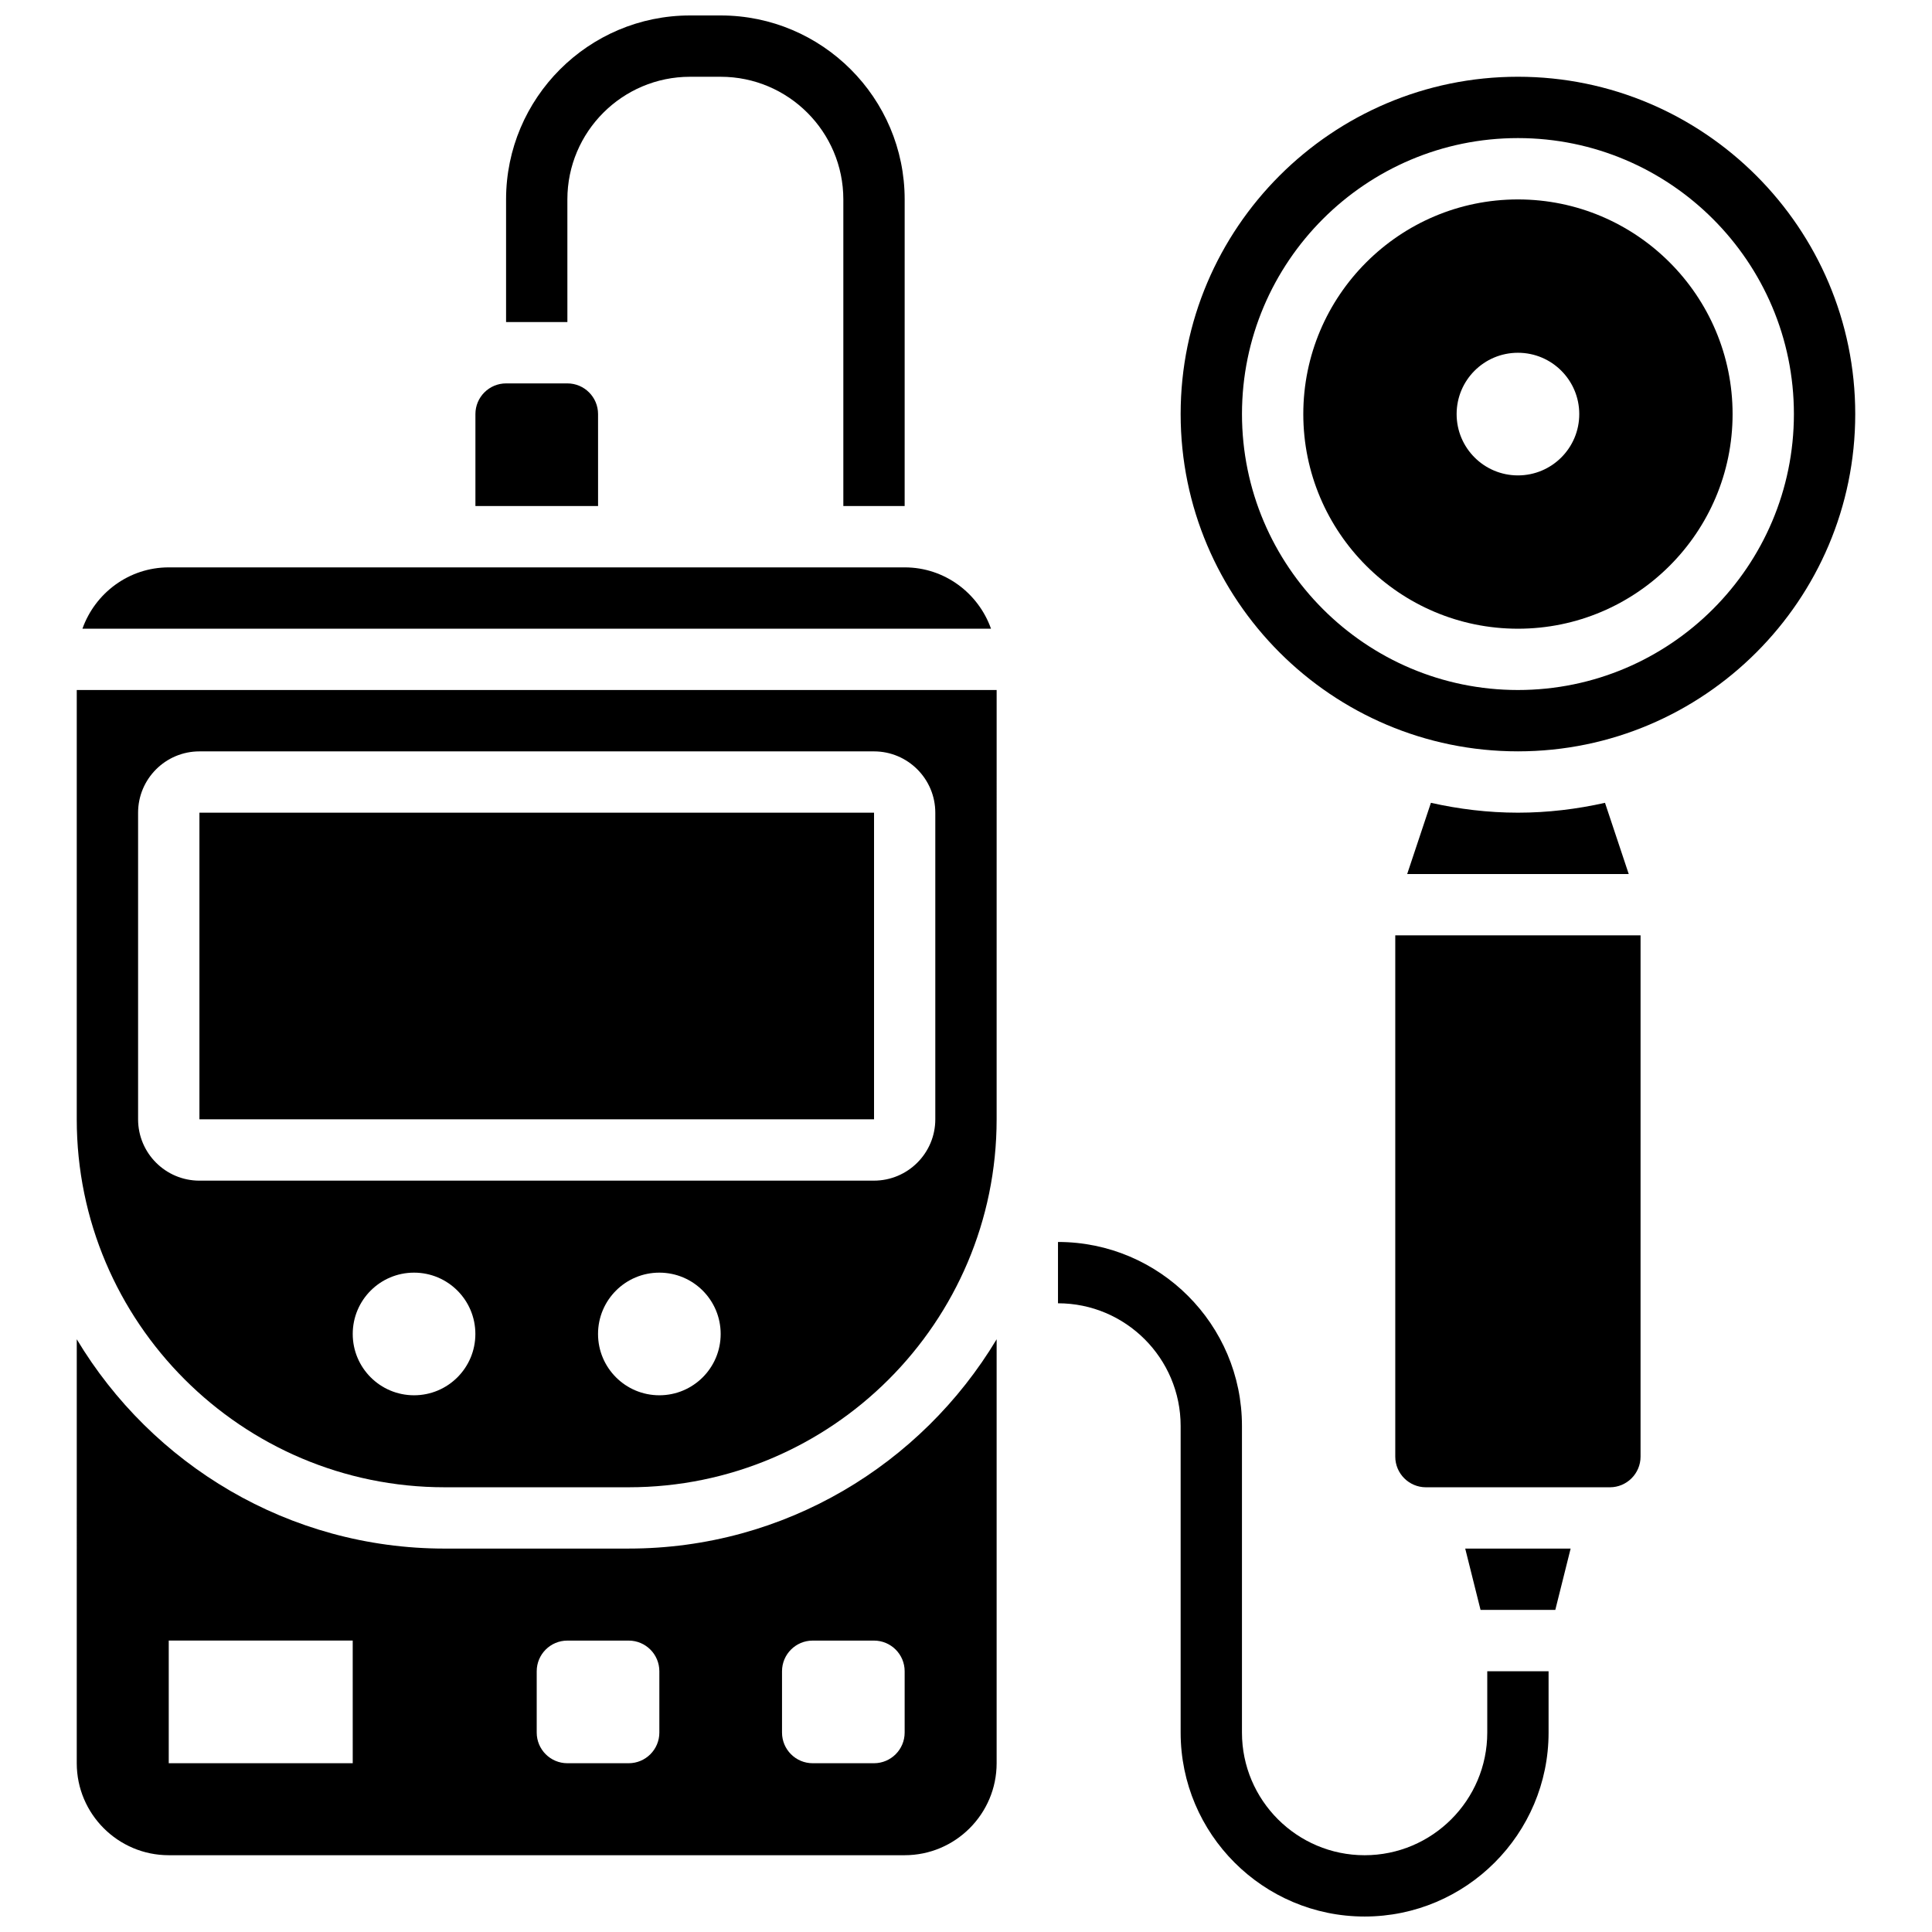 <?xml version="1.0" encoding="UTF-8"?>
<!-- Uploaded to: SVG Repo, www.svgrepo.com, Generator: SVG Repo Mixer Tools -->
<svg width="800px" height="800px" version="1.1" viewBox="144 144 512 512" xmlns="http://www.w3.org/2000/svg">
 <defs>
  <clipPath id="b">
   <path d="m424 473h131v178.9h-131z"/>
  </clipPath>
  <clipPath id="a">
   <path d="m278 148.09h106v130.91h-106z"/>
  </clipPath>
 </defs>
 <path d="m164.34 440.63c0 53.77 43.742 97.512 97.512 97.512h48.754c53.77 0 97.512-43.742 97.512-97.512l0.004-113.77h-243.78zm89.387 73.133c-8.98 0-16.25-7.273-16.25-16.25 0-8.98 7.273-16.25 16.25-16.25 8.98 0 16.25 7.273 16.25 16.25 0.004 8.977-7.269 16.25-16.25 16.25zm65.008 0c-8.98 0-16.25-7.273-16.25-16.25 0-8.98 7.273-16.25 16.25-16.25 8.98 0 16.25 7.273 16.25 16.25 0.004 8.977-7.269 16.25-16.25 16.25zm-138.14-154.39c0-8.965 7.289-16.25 16.25-16.25h178.77c8.965 0 16.25 7.289 16.25 16.25v81.258c0 8.965-7.289 16.25-16.25 16.25l-178.77 0.004c-8.965 0-16.25-7.289-16.25-16.25z"/>
 <path d="m310.61 554.39h-48.754c-41.41 0-77.609-22.305-97.512-55.469l-0.004 112.35c0 13.441 10.938 24.379 24.379 24.379h195.02c13.441 0 24.379-10.938 24.379-24.379v-112.35c-19.902 33.16-56.102 55.465-97.512 55.465zm-73.133 56.883h-48.758v-32.504h48.754zm81.258-8.125c0 4.484-3.641 8.125-8.125 8.125h-16.25c-4.484 0-8.125-3.641-8.125-8.125v-16.25c0-4.484 3.641-8.125 8.125-8.125h16.25c4.484 0 8.125 3.641 8.125 8.125zm65.008 0c0 4.484-3.641 8.125-8.125 8.125h-16.25c-4.484 0-8.125-3.641-8.125-8.125v-16.25c0-4.484 3.641-8.125 8.125-8.125h16.25c4.484 0 8.125 3.641 8.125 8.125z"/>
 <path d="m196.85 359.37h178.78v81.258h-178.78z"/>
 <path d="m302.49 253.73c0-4.484-3.648-8.125-8.125-8.125h-16.25c-4.477 0-8.125 3.641-8.125 8.125v24.379h32.504z"/>
 <path d="m383.75 294.36h-195.02c-10.578 0-19.52 6.816-22.883 16.25h240.78c-3.356-9.43-12.293-16.25-22.875-16.25z"/>
 <path d="m546.27 196.85c-31.367 0-56.883 25.523-56.883 56.883s25.516 56.883 56.883 56.883 56.883-25.523 56.883-56.883c0-31.355-25.516-56.883-56.883-56.883zm0 73.137c-8.98 0-16.25-7.273-16.25-16.25 0-8.98 7.273-16.25 16.25-16.25 8.98 0 16.25 7.273 16.25 16.25 0.004 8.977-7.269 16.25-16.25 16.25z"/>
 <path d="m546.27 164.34c-49.285 0-89.387 40.102-89.387 89.387 0 49.285 40.102 89.387 89.387 89.387s89.387-40.102 89.387-89.387c0-49.281-40.102-89.387-89.387-89.387zm0 162.52c-40.32 0-73.133-32.805-73.133-73.133s32.812-73.133 73.133-73.133 73.133 32.805 73.133 73.133-32.812 73.133-73.133 73.133z"/>
 <path d="m536.36 570.64h19.812l4.062-16.254h-27.938z"/>
 <path d="m513.76 530.02c0 4.484 3.648 8.125 8.125 8.125h48.754c4.477 0 8.125-3.641 8.125-8.125l0.004-138.14h-65.008z"/>
 <path d="m546.27 359.37c-7.93 0-15.625-0.949-23.062-2.617l-6.289 18.871h58.711l-6.289-18.867c-7.445 1.664-15.141 2.613-23.07 2.613z"/>
 <g clip-path="url(#b)">
  <path d="m538.14 603.15c0 17.926-14.578 32.504-32.504 32.504s-32.504-14.578-32.504-32.504v-81.262c0-26.891-21.867-48.754-48.754-48.754v16.25c17.926 0 32.504 14.578 32.504 32.504v81.258c0 26.891 21.867 48.754 48.754 48.754 26.891 0 48.754-21.867 48.754-48.754v-16.25h-16.25z"/>
 </g>
 <g clip-path="url(#a)">
  <path d="m294.36 196.85c0-17.926 14.578-32.504 32.504-32.504h8.125c17.926 0 32.504 14.578 32.504 32.504v81.258h16.25l0.004-81.258c0-26.891-21.867-48.754-48.754-48.754h-8.125c-26.891 0-48.754 21.867-48.754 48.754v32.504h16.25z"/>
 </g>
</svg>